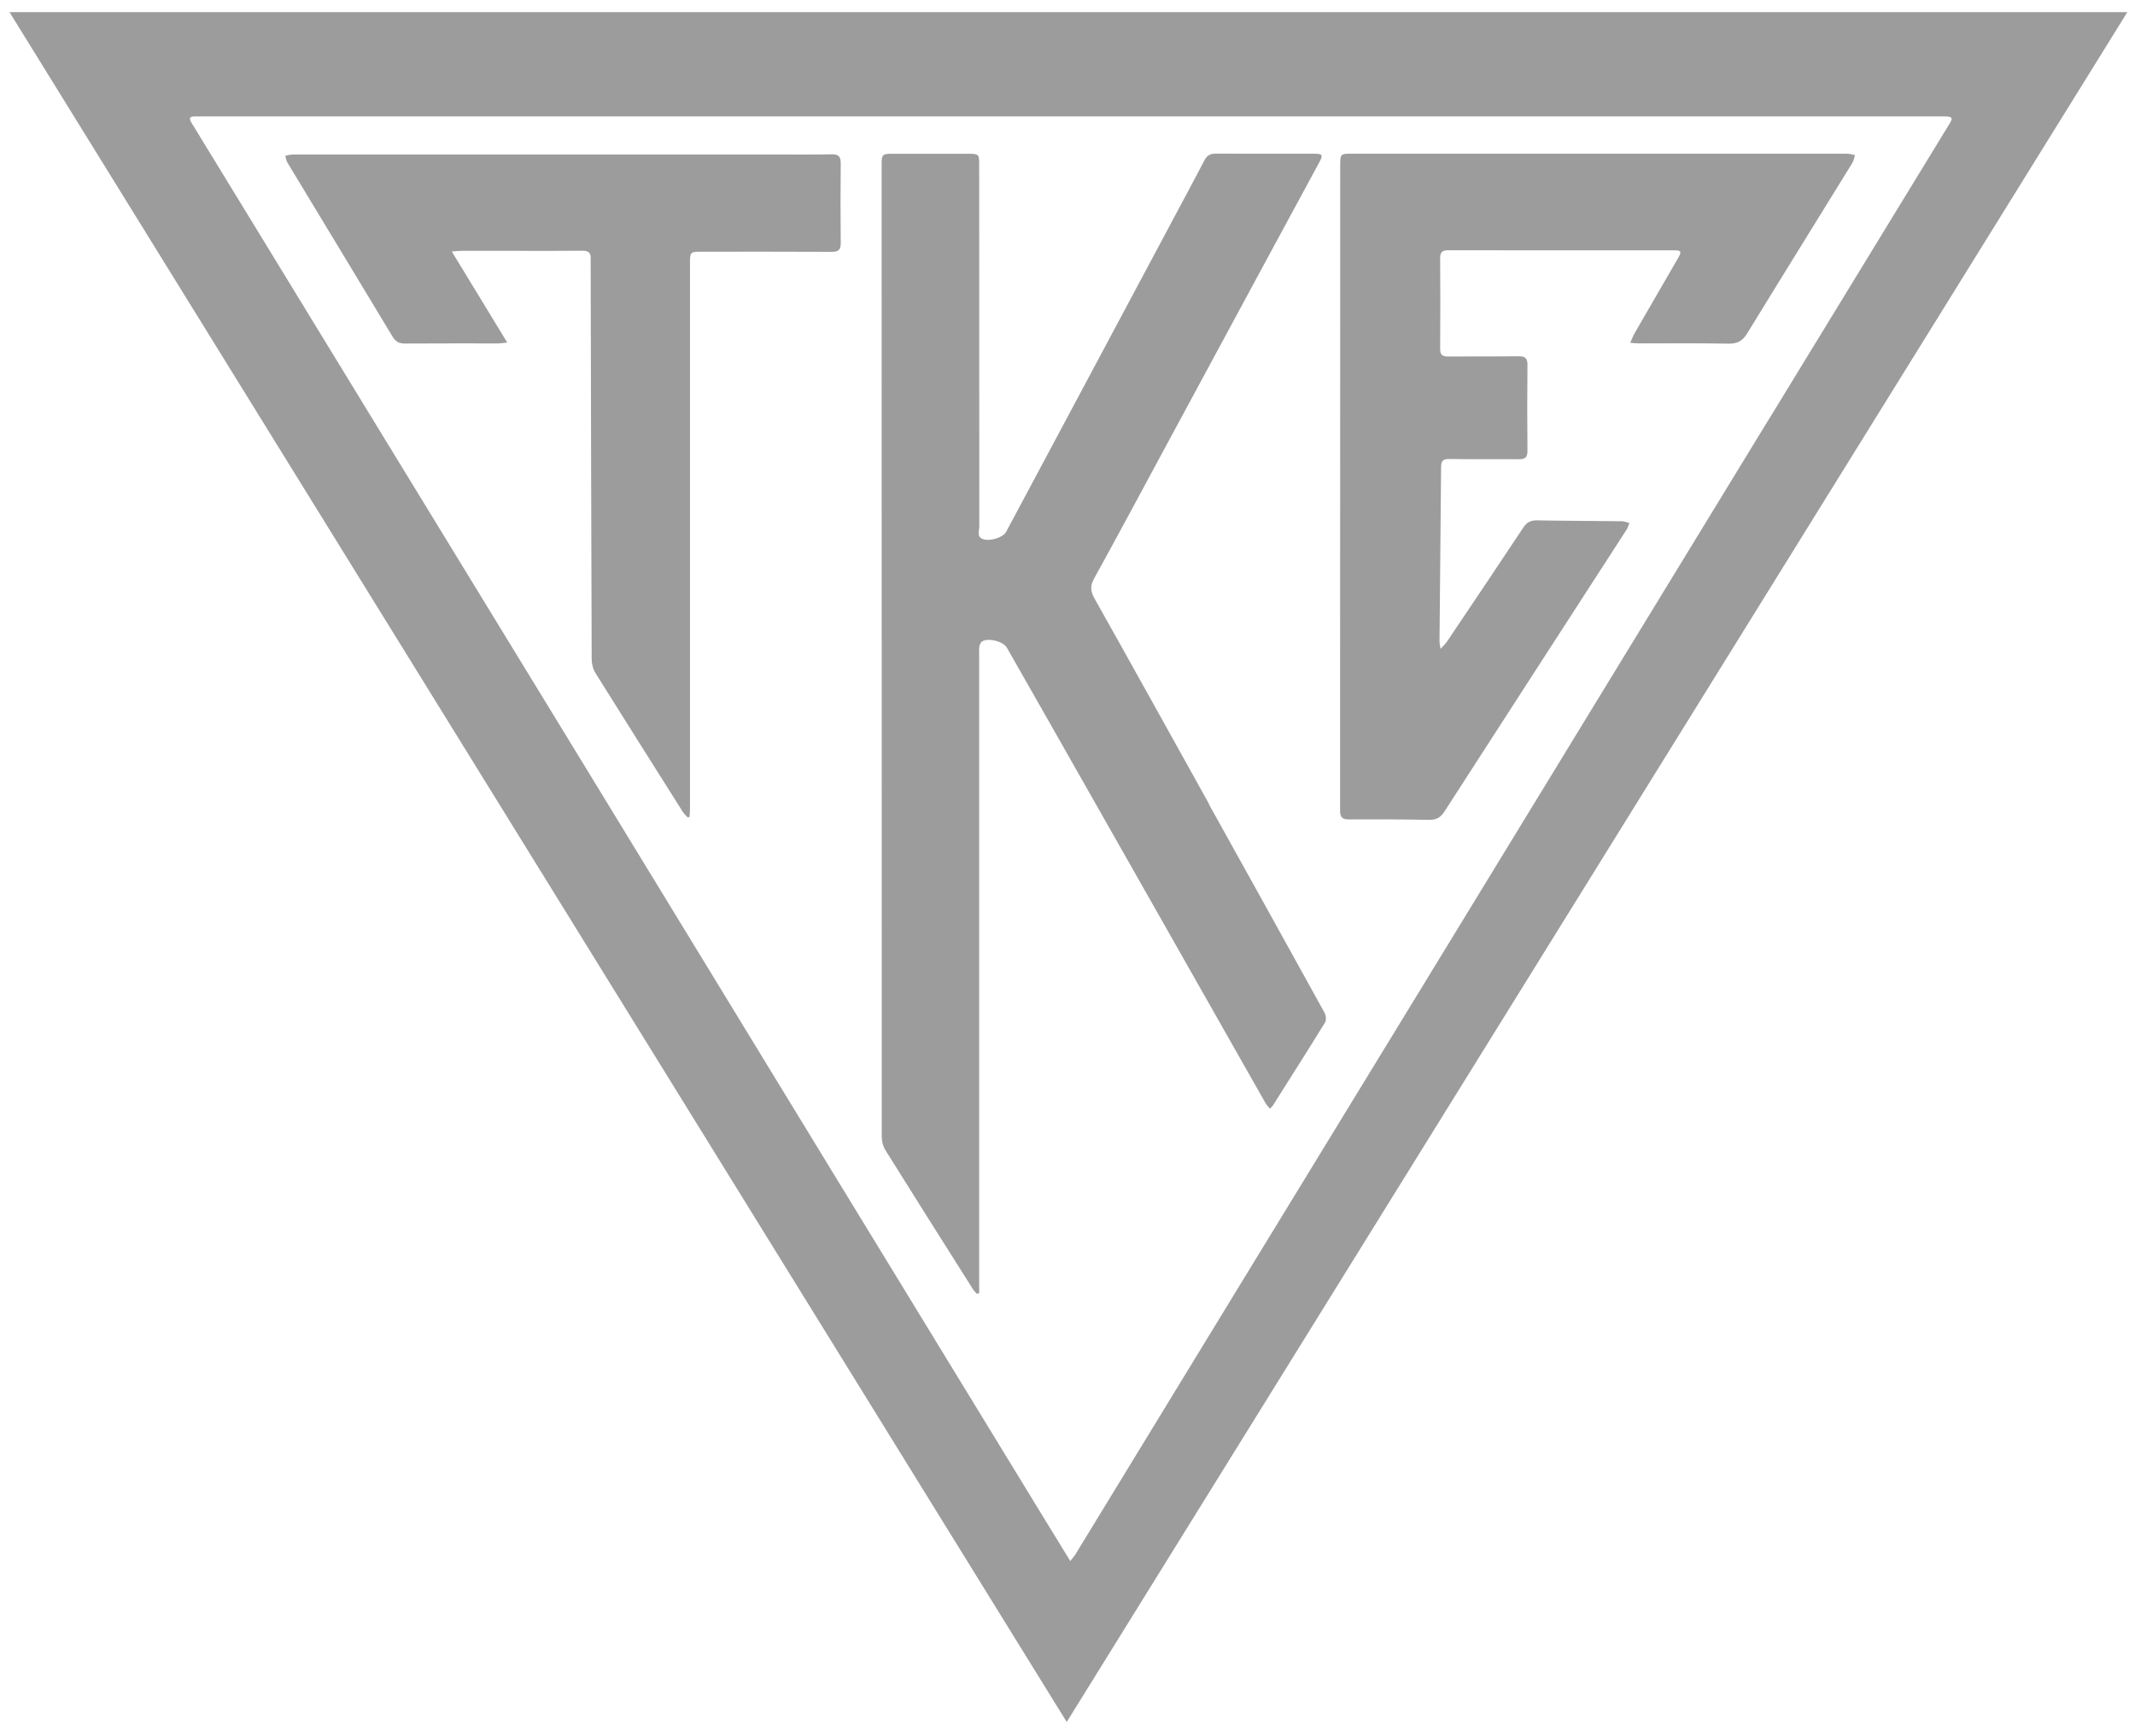<svg width="107" height="87" viewBox="0 0 107 87" fill="none" xmlns="http://www.w3.org/2000/svg">
<path d="M0.477 0.608C18.131 29.166 35.765 57.691 53.461 86.31C71.209 57.694 88.905 29.16 106.616 0.608H0.477ZM88.758 20.837C85.845 25.607 82.929 30.377 80.016 35.148C76.961 40.148 73.91 45.148 70.856 50.146C67.807 55.134 64.758 60.123 61.71 65.111C59.109 69.369 56.509 73.629 53.909 77.889C53.844 77.998 53.755 78.093 53.64 78.243C53.198 77.524 52.788 76.86 52.384 76.197C48.858 70.424 45.329 64.654 41.806 58.882C37.643 52.065 33.486 45.246 29.323 38.429C25.16 31.613 20.991 24.799 16.828 17.986C14.416 14.041 12.01 10.093 9.596 6.151C9.46 5.927 9.498 5.839 9.752 5.836C9.826 5.836 9.899 5.836 9.973 5.836C39.087 5.836 68.202 5.836 97.314 5.836C97.387 5.836 97.461 5.833 97.535 5.836C97.844 5.851 97.877 5.918 97.715 6.184C94.731 11.069 91.744 15.951 88.761 20.837H88.758Z" fill="#9C9C9C"/>
<path d="M60.59 40.29C58.682 36.858 56.78 33.426 54.858 30.006C54.655 29.643 54.625 29.375 54.831 29.001C55.99 26.904 57.119 24.79 58.257 22.682C60.059 19.348 61.857 16.013 63.659 12.679C64.478 11.163 65.304 9.648 66.121 8.132C66.318 7.767 66.28 7.705 65.882 7.705C64.228 7.705 62.577 7.705 60.923 7.702C60.663 7.702 60.492 7.782 60.368 8.026C59.914 8.905 59.44 9.775 58.974 10.65C57.096 14.165 55.221 17.682 53.343 21.196C52.37 23.018 51.397 24.84 50.421 26.663C50.276 26.931 49.651 27.14 49.28 27.028C48.938 26.922 49.079 26.618 49.079 26.4C49.074 20.338 49.074 14.28 49.074 8.218C49.074 7.743 49.038 7.708 48.584 7.708C47.287 7.708 45.99 7.708 44.692 7.708C44.232 7.708 44.185 7.755 44.185 8.209C44.185 24.469 44.185 40.729 44.191 56.989C44.191 57.21 44.256 57.458 44.371 57.643C45.827 59.978 47.298 62.305 48.77 64.631C48.82 64.71 48.897 64.775 48.959 64.849C48.997 64.837 49.035 64.823 49.074 64.811V63.991C49.074 53.657 49.074 43.323 49.074 32.99C49.074 32.807 49.059 32.621 49.079 32.438C49.091 32.338 49.135 32.211 49.209 32.158C49.501 31.949 50.282 32.144 50.462 32.465C52.072 35.292 53.682 38.117 55.285 40.947C57.995 45.72 60.702 50.497 63.414 55.273C63.47 55.373 63.556 55.456 63.644 55.571C63.718 55.494 63.765 55.456 63.794 55.408C64.67 54.023 65.552 52.64 66.409 51.245C66.48 51.13 66.454 50.889 66.38 50.756C64.455 47.265 62.518 43.783 60.581 40.298L60.59 40.29Z" fill="#9C9C9C"/>
<path d="M67.722 7.702C67.191 7.702 67.167 7.729 67.167 8.265C67.167 19.053 67.167 29.838 67.161 40.626C67.161 40.974 67.276 41.071 67.604 41.071C68.939 41.065 70.272 41.065 71.607 41.094C71.988 41.103 72.203 40.974 72.403 40.658C75.437 35.947 78.483 31.247 81.525 26.539C81.587 26.441 81.614 26.323 81.658 26.214C81.534 26.185 81.41 26.129 81.287 26.126C79.865 26.108 78.448 26.108 77.026 26.082C76.705 26.076 76.513 26.185 76.339 26.45C75.075 28.358 73.798 30.256 72.521 32.155C72.448 32.264 72.347 32.356 72.197 32.524C72.168 32.326 72.144 32.238 72.144 32.146C72.171 29.233 72.2 26.318 72.224 23.405C72.224 23.107 72.324 23.001 72.633 23.007C73.795 23.024 74.96 23.007 76.121 23.018C76.434 23.021 76.555 22.921 76.552 22.594C76.537 21.161 76.537 19.728 76.552 18.295C76.555 17.953 76.434 17.85 76.103 17.856C74.927 17.871 73.754 17.859 72.577 17.868C72.309 17.868 72.176 17.8 72.176 17.496C72.188 15.978 72.188 14.46 72.176 12.941C72.176 12.632 72.297 12.54 72.592 12.543C76.363 12.549 80.134 12.546 83.905 12.546C84.259 12.546 84.288 12.611 84.105 12.926C83.377 14.185 82.649 15.444 81.92 16.706C81.844 16.839 81.794 16.983 81.702 17.181C81.897 17.196 82.027 17.213 82.153 17.213C83.648 17.213 85.14 17.196 86.635 17.225C87.089 17.234 87.34 17.075 87.573 16.697C89.315 13.849 91.081 11.013 92.832 8.171C92.903 8.056 92.924 7.908 92.968 7.776C92.841 7.752 92.714 7.705 92.588 7.705C84.3 7.702 76.012 7.702 67.722 7.705V7.702Z" fill="#9C9C9C"/>
<path d="M42.136 8.206C42.139 7.864 42.045 7.726 41.679 7.734C40.665 7.755 39.648 7.743 38.631 7.743C30.65 7.743 22.668 7.743 14.684 7.743C14.555 7.743 14.428 7.785 14.298 7.805C14.331 7.914 14.336 8.041 14.396 8.135C16.153 11.045 17.916 13.952 19.67 16.865C19.82 17.116 19.997 17.222 20.289 17.219C21.843 17.207 23.4 17.216 24.953 17.213C25.077 17.213 25.204 17.19 25.422 17.169C24.482 15.621 23.582 14.15 22.642 12.605C22.869 12.587 22.999 12.573 23.125 12.573C24.116 12.573 25.11 12.573 26.1 12.573C27.129 12.573 28.158 12.579 29.184 12.567C29.482 12.564 29.621 12.667 29.603 12.971C29.597 13.08 29.603 13.192 29.603 13.301C29.618 19.876 29.629 26.45 29.653 33.025C29.653 33.258 29.712 33.523 29.833 33.718C31.289 36.053 32.761 38.379 34.229 40.705C34.294 40.806 34.391 40.885 34.471 40.977C34.5 40.965 34.529 40.953 34.559 40.941C34.568 40.814 34.58 40.685 34.58 40.558C34.58 31.424 34.58 22.29 34.58 13.159C34.58 12.643 34.606 12.617 35.113 12.617C37.304 12.617 39.494 12.611 41.688 12.623C42.024 12.623 42.139 12.52 42.136 12.181C42.121 10.86 42.121 9.536 42.136 8.215V8.206Z" fill="#9C9C9C"/>
</svg>
